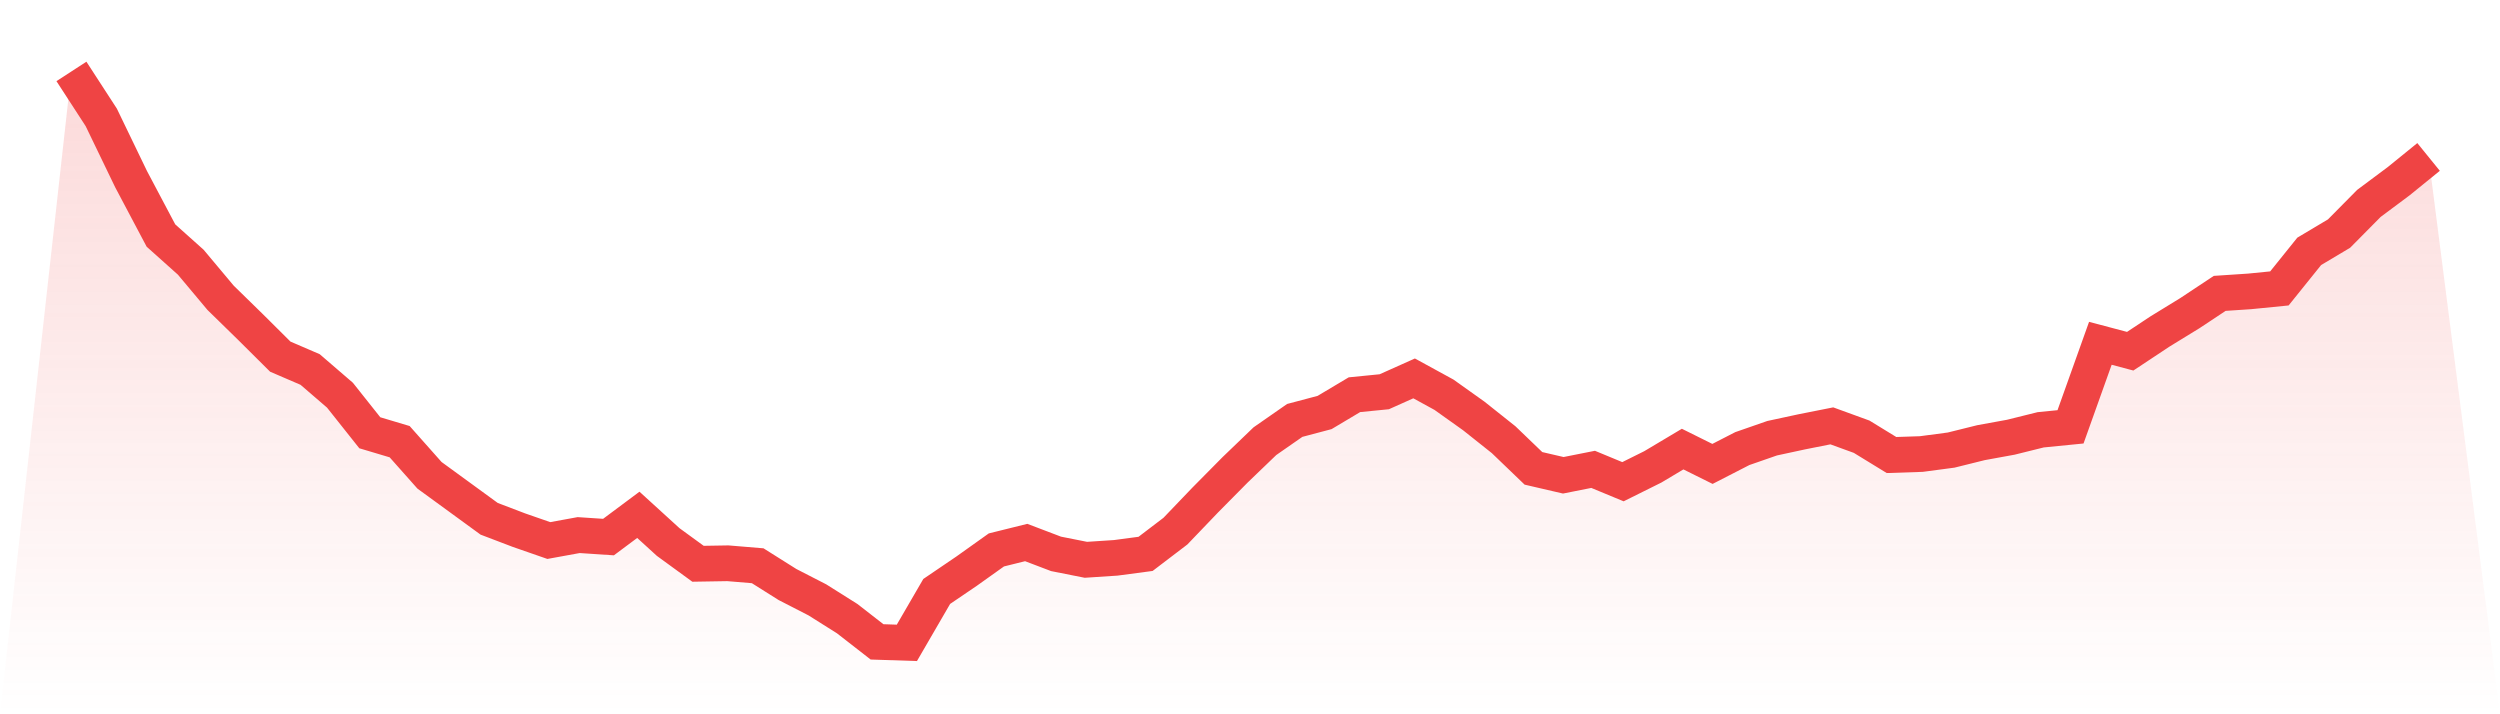 <svg viewBox="0 0 140 40" xmlns="http://www.w3.org/2000/svg">
<defs>
<linearGradient id="gradient" x1="0" x2="0" y1="0" y2="1">
<stop offset="0%" stop-color="#ef4444" stop-opacity="0.2"/>
<stop offset="100%" stop-color="#ef4444" stop-opacity="0"/>
</linearGradient>
</defs>
<path d="M4,4 L4,4 L5.671,6.574 L7.342,10.035 L9.013,13.19 L10.684,14.685 L12.354,16.678 L14.025,18.311 L15.696,19.972 L17.367,20.692 L19.038,22.131 L20.709,24.235 L22.38,24.734 L24.051,26.616 L25.722,27.834 L27.392,29.052 L29.063,29.689 L30.734,30.27 L32.405,29.965 L34.076,30.076 L35.747,28.83 L37.418,30.353 L39.089,31.571 L40.759,31.543 L42.43,31.682 L44.101,32.734 L45.772,33.592 L47.443,34.644 L49.114,35.945 L50.785,36 L52.456,33.121 L54.127,31.986 L55.797,30.796 L57.468,30.381 L59.139,31.017 L60.81,31.349 L62.481,31.239 L64.152,31.017 L65.823,29.744 L67.494,28 L69.165,26.311 L70.835,24.706 L72.506,23.543 L74.177,23.1 L75.848,22.104 L77.519,21.938 L79.19,21.19 L80.861,22.104 L82.532,23.294 L84.203,24.623 L85.873,26.228 L87.544,26.616 L89.215,26.284 L90.886,26.976 L92.557,26.145 L94.228,25.149 L95.899,25.979 L97.57,25.121 L99.24,24.54 L100.911,24.18 L102.582,23.848 L104.253,24.457 L105.924,25.481 L107.595,25.426 L109.266,25.204 L110.937,24.789 L112.608,24.484 L114.278,24.069 L115.949,23.903 L117.62,19.225 L119.291,19.668 L120.962,18.561 L122.633,17.536 L124.304,16.429 L125.975,16.318 L127.646,16.152 L129.316,14.076 L130.987,13.08 L132.658,11.391 L134.329,10.145 L136,8.789 L140,40 L0,40 z" fill="url(#gradient)"/>
<path d="M4,4 L4,4 L5.671,6.574 L7.342,10.035 L9.013,13.19 L10.684,14.685 L12.354,16.678 L14.025,18.311 L15.696,19.972 L17.367,20.692 L19.038,22.131 L20.709,24.235 L22.38,24.734 L24.051,26.616 L25.722,27.834 L27.392,29.052 L29.063,29.689 L30.734,30.27 L32.405,29.965 L34.076,30.076 L35.747,28.83 L37.418,30.353 L39.089,31.571 L40.759,31.543 L42.43,31.682 L44.101,32.734 L45.772,33.592 L47.443,34.644 L49.114,35.945 L50.785,36 L52.456,33.121 L54.127,31.986 L55.797,30.796 L57.468,30.381 L59.139,31.017 L60.81,31.349 L62.481,31.239 L64.152,31.017 L65.823,29.744 L67.494,28 L69.165,26.311 L70.835,24.706 L72.506,23.543 L74.177,23.1 L75.848,22.104 L77.519,21.938 L79.19,21.19 L80.861,22.104 L82.532,23.294 L84.203,24.623 L85.873,26.228 L87.544,26.616 L89.215,26.284 L90.886,26.976 L92.557,26.145 L94.228,25.149 L95.899,25.979 L97.57,25.121 L99.24,24.54 L100.911,24.18 L102.582,23.848 L104.253,24.457 L105.924,25.481 L107.595,25.426 L109.266,25.204 L110.937,24.789 L112.608,24.484 L114.278,24.069 L115.949,23.903 L117.62,19.225 L119.291,19.668 L120.962,18.561 L122.633,17.536 L124.304,16.429 L125.975,16.318 L127.646,16.152 L129.316,14.076 L130.987,13.08 L132.658,11.391 L134.329,10.145 L136,8.789" fill="none" stroke="#ef4444" stroke-width="2"/>
</svg>